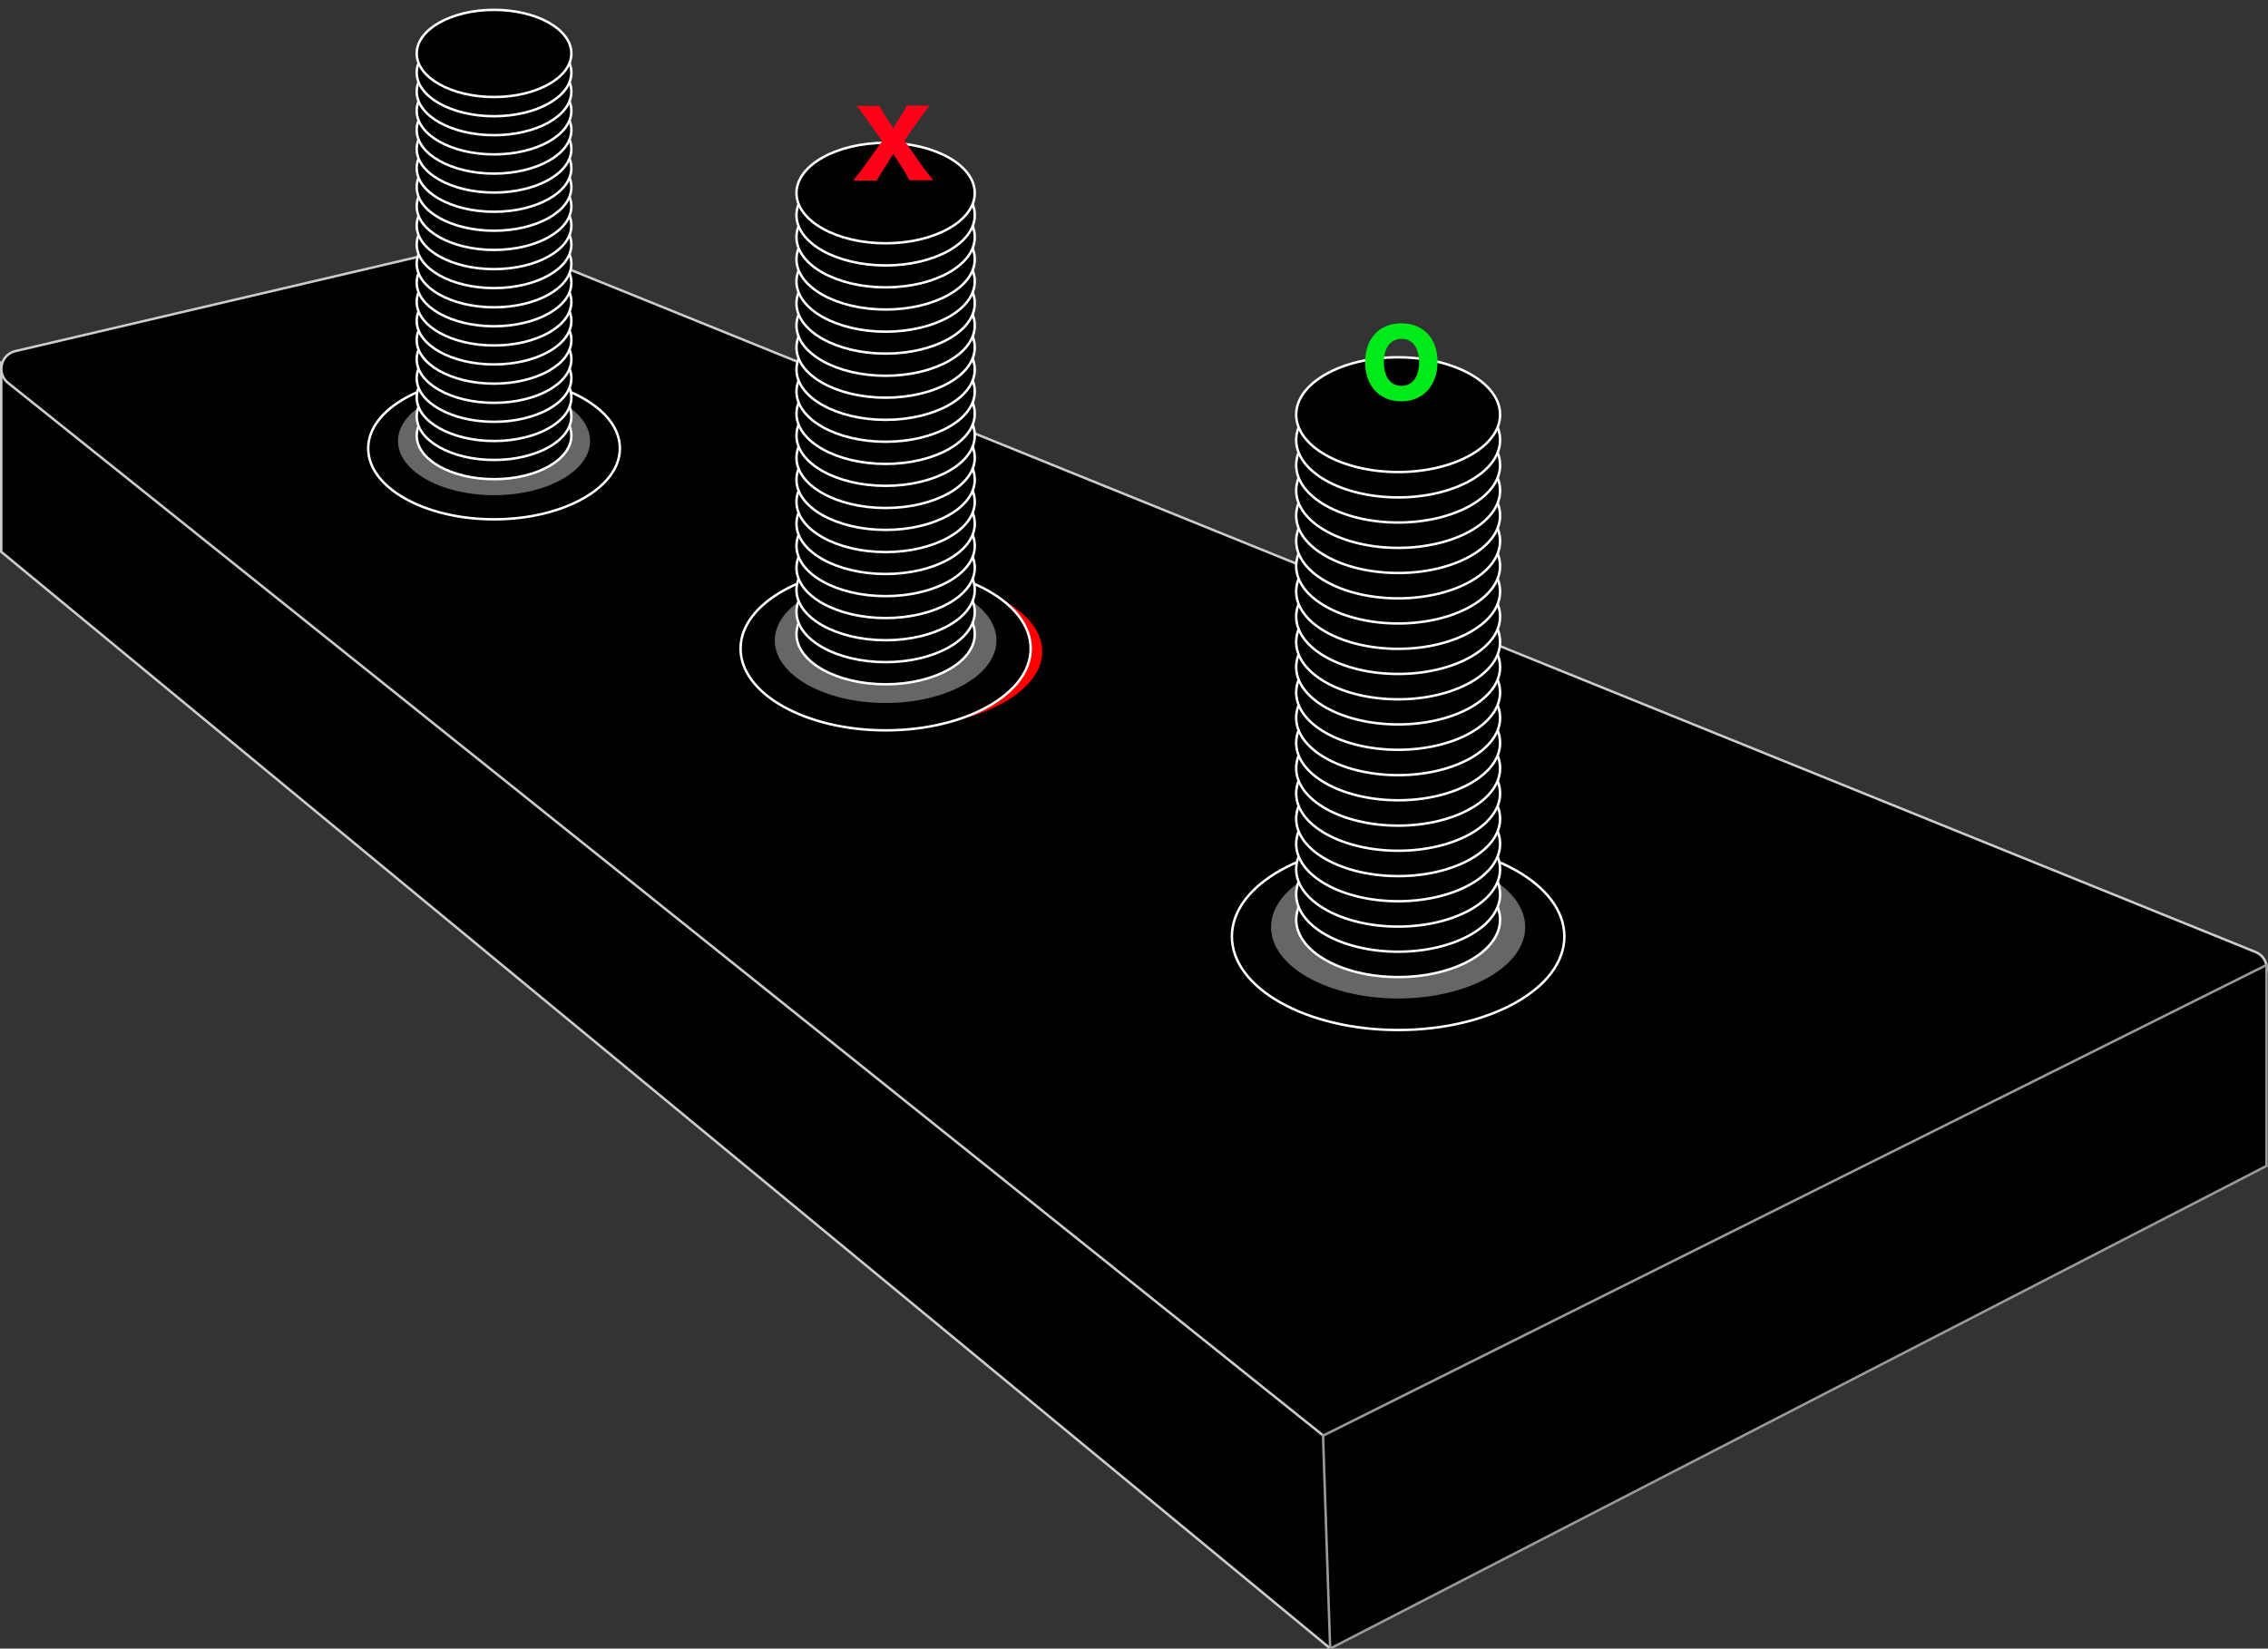 <?xml version="1.0" encoding="UTF-8"?>
<svg id="_圖層_1" data-name="圖層_1" xmlns="http://www.w3.org/2000/svg" version="1.1" viewBox="0 0 920.9 669.5">
  <rect x="0" y="0" width="920.9" height="669.5" fill="#333333" stroke="none"/>
  <!-- Generator: Adobe Illustrator 29.0.1, SVG Export Plug-In . SVG Version: 2.1.0 Build 192)  -->
  <defs>
    <style>
      .st0 {
        fill: #666;
      }

      .st1 {
        stroke: #ccc;
      }

      .st1, .st2, .st3, .st4 {
        stroke-miterlimit: 10;
      }

      .st2 {
        fill: red;
        stroke: #000;
      }

      .st3 {
        stroke: #fff;
      }

      .st5 {
        fill: #ff0019;
      }

      .st6 {
        fill: #00e919;
      }

      .st4 {
        stroke: #999;
      }
    </style>
  </defs>
  <path class="st1" d="M.5,224.1v-76.6l539.7,407v115L.5,224.1Z"/>
  <path class="st1" d="M537.3,583L2.9,155.2c-4.3-4-2.5-11.2,3.3-12.6l192.2-45c1.5-.3,3-.2,4.4.3l713,288.7c5.8,2.3,6.2,10.3.7,13.3l-370.7,184.1c-2.8,1.5-6.2,1.1-8.5-1h0Z"/>
  <ellipse cx="567.7" cy="384.1" rx="78.9" ry="44.4"/>
  <ellipse class="st3" cx="567.7" cy="380.3" rx="67.5" ry="38"/>
  <ellipse class="st0" cx="567.7" cy="376.5" rx="51.6" ry="29"/>
  <ellipse class="st3" cx="567.7" cy="373.5" rx="41.4" ry="23.3"/>
  <ellipse class="st3" cx="567.7" cy="363.2" rx="41.4" ry="23.3"/>
  <ellipse class="st3" cx="567.7" cy="353" rx="41.4" ry="23.3"/>
  <ellipse class="st3" cx="567.7" cy="342.7" rx="41.4" ry="23.3"/>
  <ellipse class="st3" cx="567.7" cy="332.5" rx="41.4" ry="23.3"/>
  <ellipse class="st3" cx="567.7" cy="322.2" rx="41.4" ry="23.3"/>
  <ellipse class="st3" cx="567.7" cy="312" rx="41.4" ry="23.3"/>
  <ellipse class="st3" cx="567.7" cy="301.7" rx="41.4" ry="23.3"/>
  <ellipse class="st3" cx="567.7" cy="291.5" rx="41.4" ry="23.3"/>
  <ellipse class="st3" cx="567.7" cy="281.2" rx="41.4" ry="23.3"/>
  <ellipse class="st3" cx="567.7" cy="270.9" rx="41.4" ry="23.3"/>
  <ellipse class="st3" cx="567.7" cy="260.7" rx="41.4" ry="23.3"/>
  <ellipse class="st3" cx="567.7" cy="250.4" rx="41.4" ry="23.3"/>
  <ellipse class="st3" cx="567.7" cy="240.2" rx="41.4" ry="23.3"/>
  <ellipse class="st3" cx="567.7" cy="229.9" rx="41.4" ry="23.3"/>
  <ellipse class="st3" cx="567.7" cy="219.7" rx="41.4" ry="23.3"/>
  <ellipse class="st3" cx="567.7" cy="209.4" rx="41.4" ry="23.3"/>
  <ellipse class="st3" cx="567.7" cy="199.2" rx="41.4" ry="23.3"/>
  <ellipse class="st3" cx="567.7" cy="188.9" rx="41.4" ry="23.3"/>
  <ellipse class="st3" cx="567.7" cy="178.7" rx="41.4" ry="23.3"/>
  <ellipse class="st3" cx="567.7" cy="168.4" rx="41.4" ry="23.3"/>
  <ellipse cx="354.8" cy="263.5" rx="64" ry="35.5"/>
  <ellipse class="st2" cx="362.2" cy="264.6" rx="61.5" ry="31.5"/>
  <ellipse class="st3" cx="359.6" cy="263.4" rx="58.9" ry="33.2"/>
  <ellipse class="st0" cx="359.6" cy="260.1" rx="45" ry="25.4"/>
  <ellipse class="st3" cx="359.6" cy="257.5" rx="36.2" ry="20.4"/>
  <ellipse class="st3" cx="359.6" cy="248.5" rx="36.2" ry="20.4"/>
  <ellipse class="st3" cx="359.6" cy="239.6" rx="36.2" ry="20.4"/>
  <ellipse class="st3" cx="359.6" cy="230.6" rx="36.2" ry="20.4"/>
  <ellipse class="st3" cx="359.6" cy="221.7" rx="36.2" ry="20.4"/>
  <ellipse class="st3" cx="359.6" cy="212.7" rx="36.2" ry="20.4"/>
  <ellipse class="st3" cx="359.6" cy="203.8" rx="36.2" ry="20.4"/>
  <ellipse class="st3" cx="359.6" cy="194.8" rx="36.2" ry="20.4"/>
  <ellipse class="st3" cx="359.6" cy="185.9" rx="36.2" ry="20.4"/>
  <ellipse class="st3" cx="359.6" cy="176.9" rx="36.2" ry="20.4"/>
  <ellipse class="st3" cx="359.6" cy="168" rx="36.2" ry="20.4"/>
  <ellipse class="st3" cx="359.6" cy="159" rx="36.2" ry="20.4"/>
  <ellipse class="st3" cx="359.6" cy="150.1" rx="36.2" ry="20.4"/>
  <ellipse class="st3" cx="359.6" cy="141.1" rx="36.2" ry="20.4"/>
  <ellipse class="st3" cx="359.6" cy="132.2" rx="36.2" ry="20.4"/>
  <ellipse class="st3" cx="359.6" cy="123.2" rx="36.2" ry="20.4"/>
  <ellipse class="st3" cx="359.6" cy="114.3" rx="36.2" ry="20.4"/>
  <ellipse class="st3" cx="359.6" cy="105.3" rx="36.2" ry="20.4"/>
  <ellipse class="st3" cx="359.6" cy="96.3" rx="36.2" ry="20.4"/>
  <ellipse class="st3" cx="359.6" cy="87.4" rx="36.2" ry="20.4"/>
  <ellipse class="st3" cx="359.6" cy="78.4" rx="36.2" ry="20.4"/>
  <ellipse cx="200.6" cy="185" rx="59.7" ry="33.6"/>
  <ellipse class="st3" cx="200.6" cy="182.1" rx="51.1" ry="28.8"/>
  <ellipse class="st0" cx="200.6" cy="179.1" rx="39" ry="22"/>
  <ellipse class="st3" cx="200.6" cy="176.9" rx="31.4" ry="17.7"/>
  <ellipse class="st3" cx="200.6" cy="169.1" rx="31.4" ry="17.7"/>
  <ellipse class="st3" cx="200.6" cy="161.4" rx="31.4" ry="17.7"/>
  <ellipse class="st3" cx="200.6" cy="153.6" rx="31.4" ry="17.7"/>
  <ellipse class="st3" cx="200.6" cy="145.9" rx="31.4" ry="17.7"/>
  <ellipse class="st3" cx="200.6" cy="138.1" rx="31.4" ry="17.7"/>
  <ellipse class="st3" cx="200.6" cy="130.3" rx="31.4" ry="17.7"/>
  <ellipse class="st3" cx="200.6" cy="122.6" rx="31.4" ry="17.7"/>
  <ellipse class="st3" cx="200.6" cy="114.8" rx="31.4" ry="17.7"/>
  <ellipse class="st3" cx="200.6" cy="107.1" rx="31.4" ry="17.7"/>
  <ellipse class="st3" cx="200.6" cy="99.3" rx="31.4" ry="17.7"/>
  <ellipse class="st3" cx="200.6" cy="91.6" rx="31.4" ry="17.7"/>
  <ellipse class="st3" cx="200.6" cy="83.8" rx="31.4" ry="17.7"/>
  <ellipse class="st3" cx="200.6" cy="76" rx="31.4" ry="17.7"/>
  <ellipse class="st3" cx="200.6" cy="68.3" rx="31.4" ry="17.7"/>
  <ellipse class="st3" cx="200.6" cy="60.5" rx="31.4" ry="17.7"/>
  <ellipse class="st3" cx="200.6" cy="52.8" rx="31.4" ry="17.7"/>
  <ellipse class="st3" cx="200.6" cy="45" rx="31.4" ry="17.7"/>
  <ellipse class="st3" cx="200.6" cy="37.2" rx="31.4" ry="17.7"/>
  <ellipse class="st3" cx="200.6" cy="29.5" rx="31.4" ry="17.7"/>
  <ellipse class="st3" cx="200.6" cy="21.7" rx="31.4" ry="17.7"/>
  <path class="st4" d="M537.3,583l383-191.1v81.6l-380.2,196-2.9-86.5Z"/>
  <path class="st6" d="M583.7,147c0,9.6-5.9,16-14.7,16s-14.7-6.2-14.7-15.9,5.8-15.8,14.7-15.8,14.7,6.1,14.7,15.6ZM576.2,147.1c0-5.9-2.7-9.5-7.1-9.5s-7.2,3.6-7.2,9.5,2.7,9.6,7.2,9.6c4.4,0,7.1-3.6,7.1-9.6Z"/>
  <path class="st5" d="M358.7,68.8c-.9,1.5-1.8,2.9-2.7,4.5h-9.6c2-2.4,2.7-3.3,3.8-4.8l8-11.2-6.8-9.6c-1.1-1.6-2.3-3.2-3.6-4.7h9.4c.6,1.3,1.4,2.8,2.7,4.8l2.8,4.2,2.7-4.3c1.5-2.3,2.1-3.4,2.7-4.8h9.4c-1.3,1.6-2.2,2.8-3.5,4.6l-6.8,9.6,8,11.3c1.2,1.6,2.2,2.9,3.7,4.8h-9.6c-.7-1.3-1.4-2.6-2.6-4.5l-4-6.2-3.9,6.2h0Z"/>
</svg>